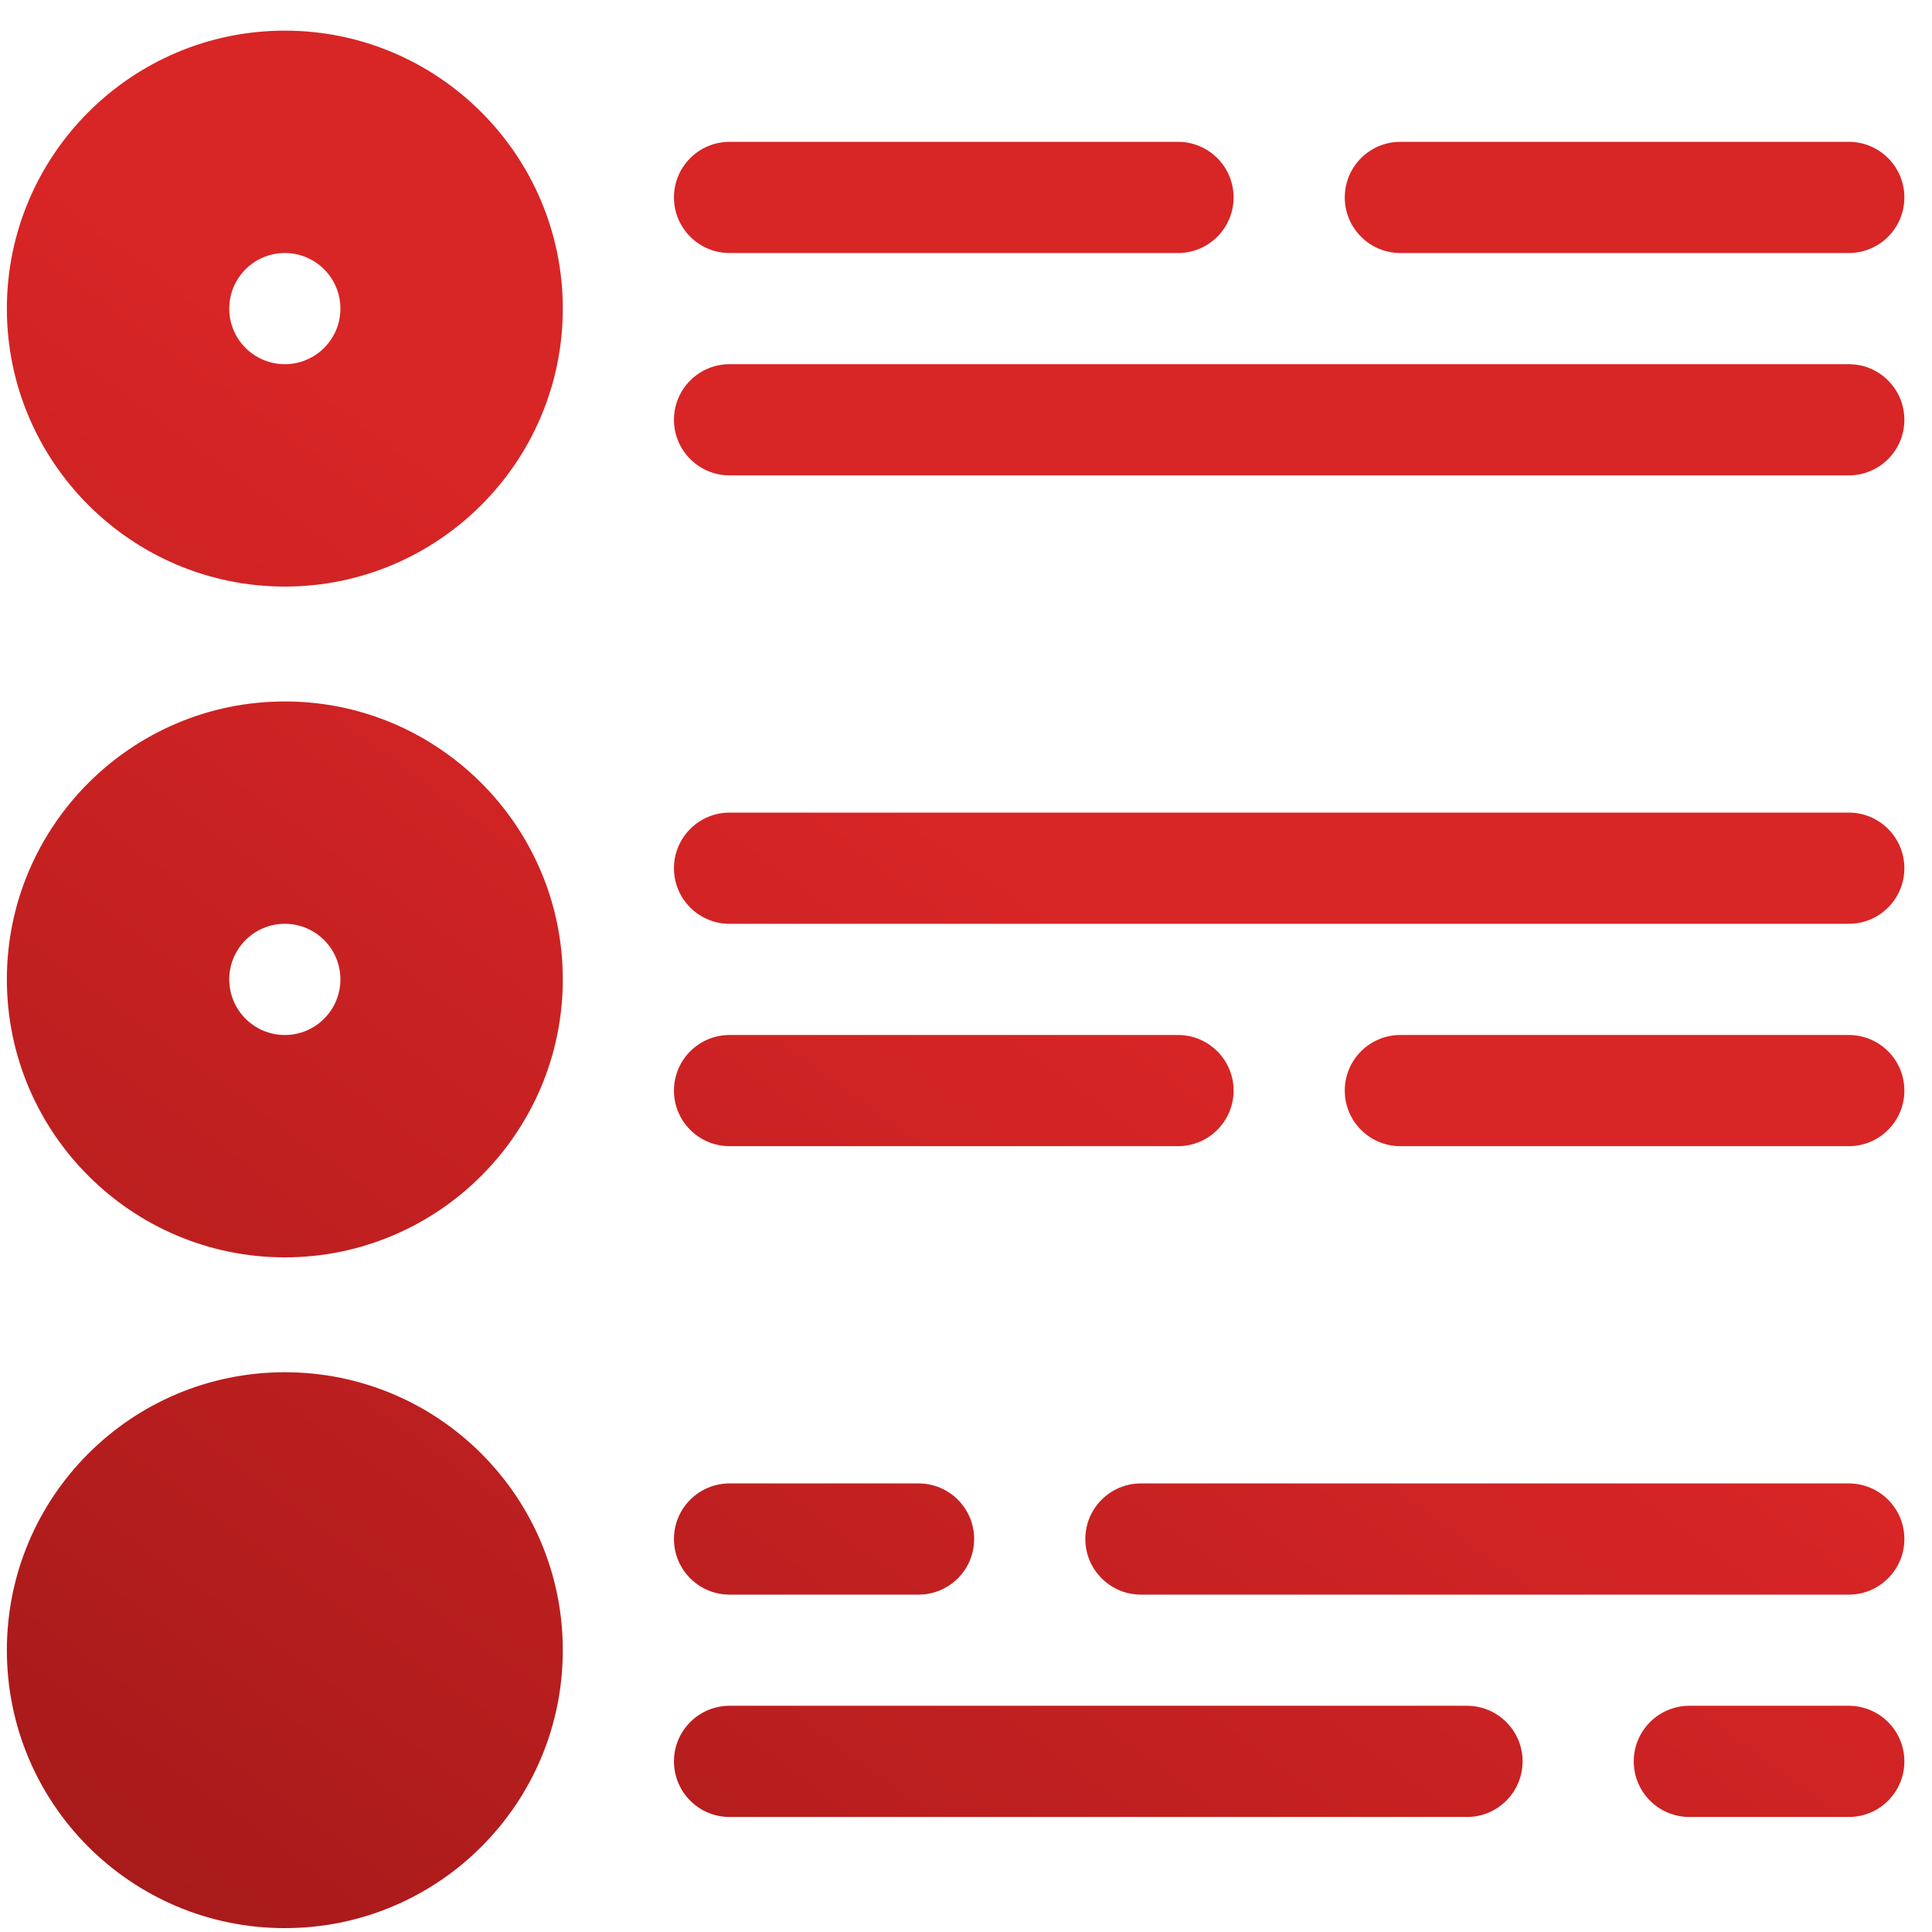 <?xml version="1.0" encoding="UTF-8"?>
<svg xmlns="http://www.w3.org/2000/svg" width="56" height="56" viewBox="0 0 56 56" fill="none">
  <path d="M8.256 55.888C12.706 55.888 16.313 52.281 16.313 47.832C16.313 43.382 12.706 39.775 8.256 39.775C3.806 39.775 0.199 43.382 0.199 47.832C0.199 52.281 3.806 55.888 8.256 55.888Z" fill="url(#paint0_linear_109_2289)"></path>
  <path d="M8.256 0.888C3.814 0.888 0.199 4.503 0.199 8.945C0.199 13.387 3.814 17.002 8.256 17.002C12.698 17.002 16.313 13.387 16.313 8.945C16.313 4.503 12.698 0.888 8.256 0.888ZM8.256 10.556C7.366 10.556 6.645 9.835 6.645 8.945C6.645 8.056 7.366 7.334 8.256 7.334C9.145 7.334 9.867 8.056 9.867 8.945C9.867 9.835 9.145 10.556 8.256 10.556Z" fill="url(#paint1_linear_109_2289)"></path>
  <path d="M8.256 20.332C3.814 20.332 0.199 23.947 0.199 28.388C0.199 32.83 3.814 36.445 8.256 36.445C12.698 36.445 16.313 32.83 16.313 28.388C16.313 23.947 12.698 20.332 8.256 20.332ZM8.256 30C7.366 30 6.645 29.278 6.645 28.388C6.645 27.499 7.366 26.777 8.256 26.777C9.145 26.777 9.867 27.499 9.867 28.388C9.867 29.278 9.145 30 8.256 30Z" fill="url(#paint2_linear_109_2289)"></path>
  <path d="M40.59 7.334H53.588C54.478 7.334 55.199 6.612 55.199 5.722C55.199 4.833 54.478 4.111 53.588 4.111H40.59C39.7 4.111 38.979 4.833 38.979 5.722C38.979 6.612 39.7 7.334 40.59 7.334Z" fill="url(#paint3_linear_109_2289)"></path>
  <path d="M21.146 7.334H34.145C35.035 7.334 35.756 6.612 35.756 5.722C35.756 4.833 35.035 4.111 34.145 4.111H21.146C20.257 4.111 19.535 4.833 19.535 5.722C19.535 6.612 20.257 7.334 21.146 7.334Z" fill="url(#paint4_linear_109_2289)"></path>
  <path d="M53.588 10.556H21.146C20.257 10.556 19.535 11.278 19.535 12.168C19.535 13.058 20.257 13.779 21.146 13.779H53.588C54.478 13.779 55.199 13.058 55.199 12.168C55.199 11.278 54.478 10.556 53.588 10.556Z" fill="url(#paint5_linear_109_2289)"></path>
  <path d="M21.146 33.222H34.145C35.035 33.222 35.756 32.501 35.756 31.611C35.756 30.721 35.035 30 34.145 30H21.146C20.257 30 19.535 30.721 19.535 31.611C19.535 32.501 20.257 33.222 21.146 33.222Z" fill="url(#paint6_linear_109_2289)"></path>
  <path d="M53.588 30H40.59C39.7 30 38.979 30.721 38.979 31.611C38.979 32.501 39.7 33.222 40.59 33.222H53.588C54.478 33.222 55.199 32.501 55.199 31.611C55.199 30.721 54.478 30 53.588 30Z" fill="url(#paint7_linear_109_2289)"></path>
  <path d="M53.588 23.554H21.146C20.257 23.554 19.535 24.276 19.535 25.166C19.535 26.056 20.257 26.777 21.146 26.777H53.588C54.478 26.777 55.199 26.056 55.199 25.166C55.199 24.276 54.478 23.554 53.588 23.554Z" fill="url(#paint8_linear_109_2289)"></path>
  <path d="M53.588 42.998H33.07C32.181 42.998 31.459 43.719 31.459 44.609C31.459 45.499 32.181 46.221 33.07 46.221H53.588C54.478 46.221 55.199 45.499 55.199 44.609C55.199 43.719 54.478 42.998 53.588 42.998Z" fill="url(#paint9_linear_109_2289)"></path>
  <path d="M21.146 46.221H26.625C27.515 46.221 28.236 45.499 28.236 44.609C28.236 43.719 27.515 42.998 26.625 42.998H21.146C20.257 42.998 19.535 43.719 19.535 44.609C19.535 45.499 20.257 46.221 21.146 46.221Z" fill="url(#paint10_linear_109_2289)"></path>
  <path d="M53.588 49.443H48.967C48.077 49.443 47.355 50.165 47.355 51.054C47.355 51.944 48.077 52.666 48.967 52.666H53.588C54.478 52.666 55.199 51.944 55.199 51.054C55.199 50.165 54.478 49.443 53.588 49.443Z" fill="url(#paint11_linear_109_2289)"></path>
  <path d="M42.521 49.443H21.146C20.257 49.443 19.535 50.165 19.535 51.054C19.535 51.944 20.257 52.666 21.146 52.666H42.521C43.411 52.666 44.133 51.944 44.133 51.054C44.133 50.165 43.411 49.443 42.521 49.443Z" fill="url(#paint12_linear_109_2289)"></path>
  <defs>
    <linearGradient id="paint0_linear_109_2289" x1="0.199" y1="66.248" x2="57.719" y2="-12.701" gradientUnits="userSpaceOnUse">
      <stop stop-color="#9A1717"></stop>
      <stop offset="0.512" stop-color="#D82526"></stop>
    </linearGradient>
    <linearGradient id="paint1_linear_109_2289" x1="0.199" y1="66.248" x2="57.719" y2="-12.701" gradientUnits="userSpaceOnUse">
      <stop stop-color="#9A1717"></stop>
      <stop offset="0.512" stop-color="#D82526"></stop>
    </linearGradient>
    <linearGradient id="paint2_linear_109_2289" x1="0.199" y1="66.248" x2="57.719" y2="-12.701" gradientUnits="userSpaceOnUse">
      <stop stop-color="#9A1717"></stop>
      <stop offset="0.512" stop-color="#D82526"></stop>
    </linearGradient>
    <linearGradient id="paint3_linear_109_2289" x1="0.199" y1="66.248" x2="57.719" y2="-12.701" gradientUnits="userSpaceOnUse">
      <stop stop-color="#9A1717"></stop>
      <stop offset="0.512" stop-color="#D82526"></stop>
    </linearGradient>
    <linearGradient id="paint4_linear_109_2289" x1="0.199" y1="66.248" x2="57.719" y2="-12.701" gradientUnits="userSpaceOnUse">
      <stop stop-color="#9A1717"></stop>
      <stop offset="0.512" stop-color="#D82526"></stop>
    </linearGradient>
    <linearGradient id="paint5_linear_109_2289" x1="0.199" y1="66.248" x2="57.719" y2="-12.701" gradientUnits="userSpaceOnUse">
      <stop stop-color="#9A1717"></stop>
      <stop offset="0.512" stop-color="#D82526"></stop>
    </linearGradient>
    <linearGradient id="paint6_linear_109_2289" x1="0.199" y1="66.248" x2="57.719" y2="-12.701" gradientUnits="userSpaceOnUse">
      <stop stop-color="#9A1717"></stop>
      <stop offset="0.512" stop-color="#D82526"></stop>
    </linearGradient>
    <linearGradient id="paint7_linear_109_2289" x1="0.199" y1="66.248" x2="57.719" y2="-12.701" gradientUnits="userSpaceOnUse">
      <stop stop-color="#9A1717"></stop>
      <stop offset="0.512" stop-color="#D82526"></stop>
    </linearGradient>
    <linearGradient id="paint8_linear_109_2289" x1="0.199" y1="66.248" x2="57.719" y2="-12.701" gradientUnits="userSpaceOnUse">
      <stop stop-color="#9A1717"></stop>
      <stop offset="0.512" stop-color="#D82526"></stop>
    </linearGradient>
    <linearGradient id="paint9_linear_109_2289" x1="0.199" y1="66.248" x2="57.719" y2="-12.701" gradientUnits="userSpaceOnUse">
      <stop stop-color="#9A1717"></stop>
      <stop offset="0.512" stop-color="#D82526"></stop>
    </linearGradient>
    <linearGradient id="paint10_linear_109_2289" x1="0.199" y1="66.248" x2="57.719" y2="-12.701" gradientUnits="userSpaceOnUse">
      <stop stop-color="#9A1717"></stop>
      <stop offset="0.512" stop-color="#D82526"></stop>
    </linearGradient>
    <linearGradient id="paint11_linear_109_2289" x1="0.199" y1="66.248" x2="57.719" y2="-12.701" gradientUnits="userSpaceOnUse">
      <stop stop-color="#9A1717"></stop>
      <stop offset="0.512" stop-color="#D82526"></stop>
    </linearGradient>
    <linearGradient id="paint12_linear_109_2289" x1="0.199" y1="66.248" x2="57.719" y2="-12.701" gradientUnits="userSpaceOnUse">
      <stop stop-color="#9A1717"></stop>
      <stop offset="0.512" stop-color="#D82526"></stop>
    </linearGradient>
  </defs>
</svg>
